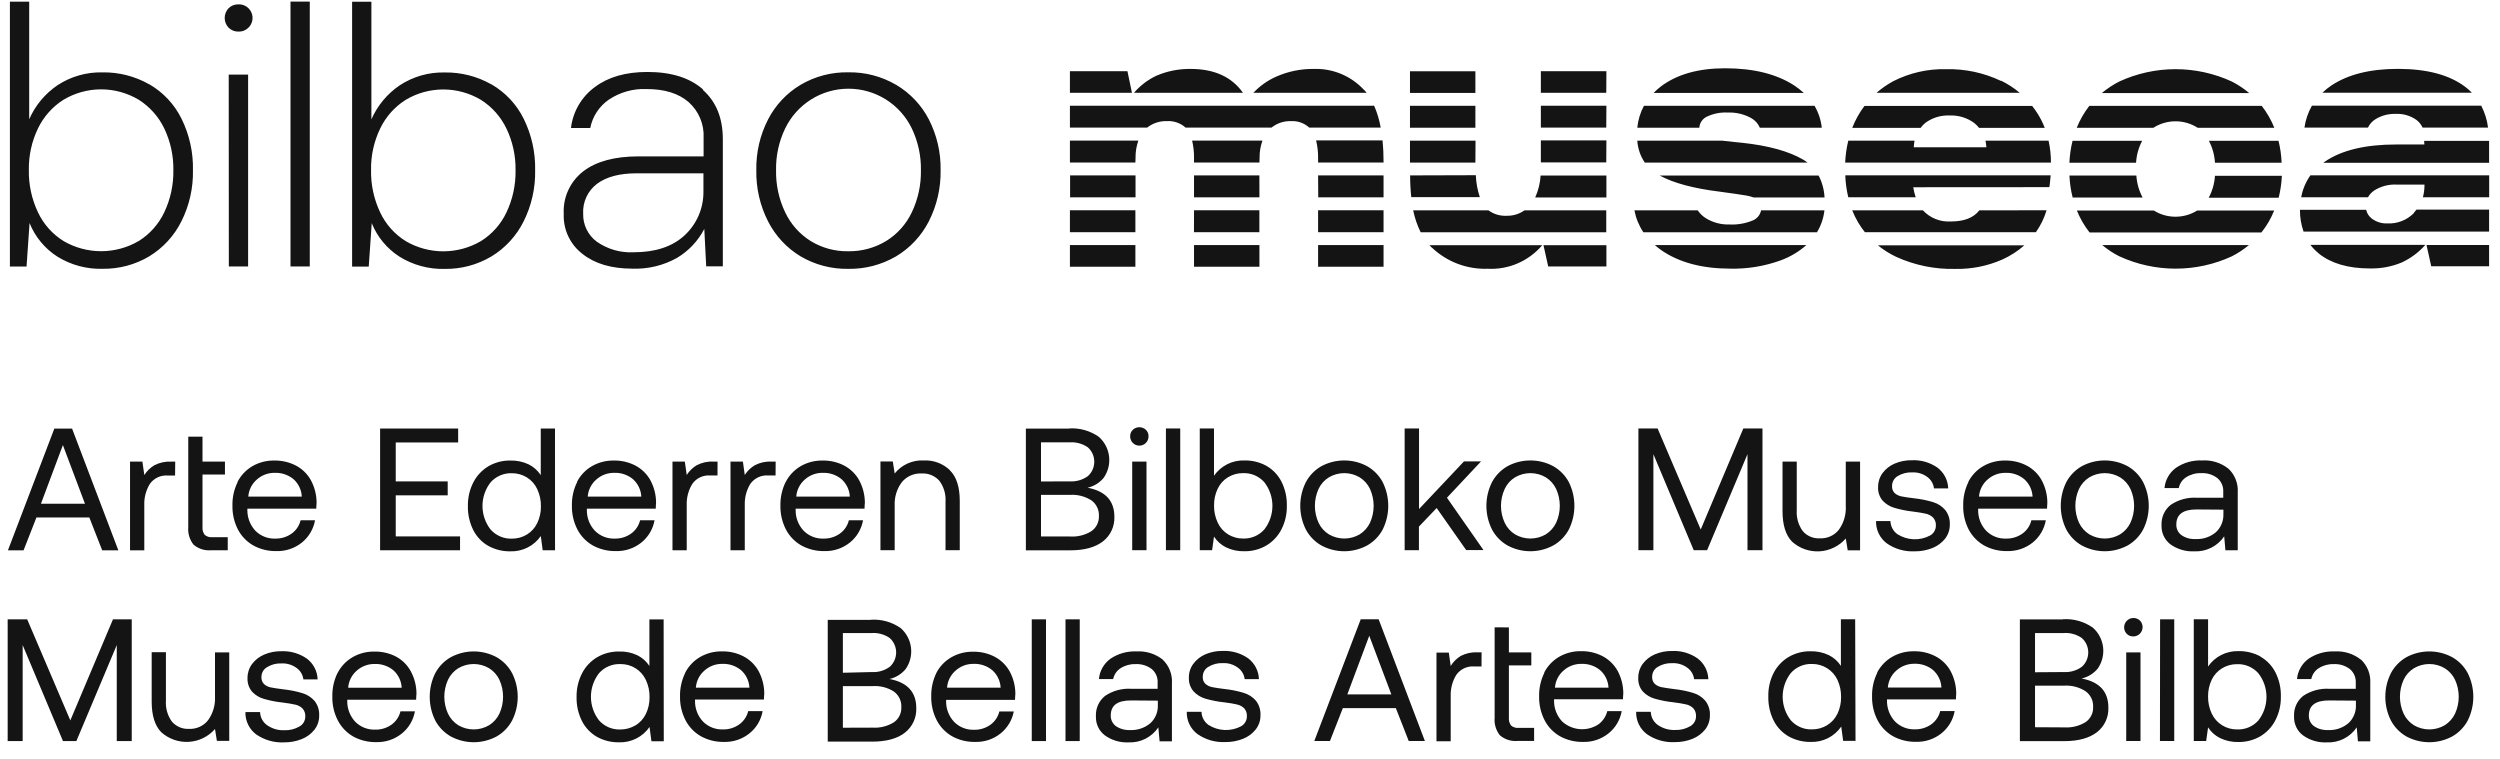 <svg width="135" height="41" viewBox="0 0 135 41" fill="none" xmlns="http://www.w3.org/2000/svg">
    <g clip-path="url(#clip0_1741_421)">
        <path
            d="M103.315 10.111C103.344 10.295 103.388 10.475 103.447 10.651H99.807C99.713 10.263 99.659 9.866 99.645 9.467H110.735C110.719 9.637 110.695 9.958 110.665 10.106L103.315 10.111ZM8.871 11.463C9.206 10.756 9.374 9.98 9.362 9.197C9.375 8.416 9.207 7.643 8.871 6.938C8.566 6.302 8.088 5.764 7.492 5.387C6.878 5.019 6.175 4.825 5.46 4.825C4.744 4.825 4.042 5.019 3.428 5.387C2.832 5.764 2.354 6.302 2.049 6.938C1.714 7.636 1.546 8.401 1.558 9.175C1.543 9.966 1.711 10.749 2.049 11.463C2.35 12.102 2.829 12.641 3.428 13.015C4.044 13.375 4.746 13.565 5.46 13.565C6.174 13.565 6.875 13.375 7.492 13.015C8.091 12.641 8.57 12.102 8.871 11.463ZM8.061 4.55C8.809 4.982 9.412 5.625 9.796 6.398C10.227 7.267 10.441 8.227 10.419 9.197C10.438 10.152 10.224 11.097 9.796 11.952C9.407 12.732 8.806 13.387 8.061 13.841C7.299 14.295 6.425 14.528 5.538 14.515C4.674 14.54 3.822 14.309 3.088 13.851C2.415 13.418 1.894 12.786 1.596 12.043L1.434 14.391H0.535V0.09H1.577V6.442C1.902 5.696 2.433 5.058 3.107 4.601C3.827 4.129 4.674 3.887 5.535 3.908C6.419 3.894 7.29 4.117 8.058 4.553M12.87 0.235C12.774 0.233 12.678 0.25 12.589 0.285C12.5 0.319 12.418 0.371 12.349 0.438C12.211 0.58 12.133 0.771 12.133 0.969C12.133 1.168 12.211 1.358 12.349 1.501C12.418 1.568 12.499 1.62 12.589 1.655C12.678 1.69 12.774 1.708 12.87 1.706C12.969 1.711 13.068 1.695 13.161 1.66C13.254 1.625 13.338 1.57 13.409 1.501C13.518 1.398 13.592 1.264 13.623 1.117C13.653 0.971 13.638 0.818 13.579 0.681C13.52 0.543 13.421 0.426 13.294 0.347C13.167 0.267 13.019 0.228 12.87 0.235ZM12.357 14.388H13.398V4.029H12.351L12.357 14.388ZM15.687 14.388H16.728V0.087H15.687V14.388ZM27.349 11.469C27.685 10.761 27.853 9.985 27.84 9.202C27.854 8.421 27.686 7.648 27.349 6.944C27.044 6.307 26.567 5.769 25.97 5.392C25.356 5.025 24.654 4.831 23.938 4.831C23.223 4.831 22.521 5.025 21.907 5.392C21.31 5.769 20.832 6.307 20.528 6.944C20.192 7.641 20.024 8.407 20.037 9.181C20.022 9.971 20.19 10.754 20.528 11.469C20.829 12.108 21.307 12.646 21.907 13.02C22.523 13.381 23.224 13.571 23.938 13.571C24.652 13.571 25.354 13.381 25.97 13.02C26.57 12.646 27.048 12.108 27.349 11.469ZM26.54 4.555C27.287 4.988 27.891 5.631 28.275 6.404C28.706 7.273 28.919 8.233 28.898 9.202C28.916 10.157 28.702 11.103 28.275 11.957C27.886 12.738 27.285 13.393 26.54 13.846C25.777 14.3 24.904 14.534 24.017 14.521C23.152 14.545 22.3 14.314 21.567 13.857C20.894 13.423 20.372 12.792 20.074 12.049L19.912 14.396H19.014V0.095H20.055V6.447C20.381 5.701 20.912 5.063 21.585 4.607C22.306 4.134 23.153 3.892 24.014 3.913C24.897 3.899 25.769 4.122 26.537 4.558M37.986 9.359H34.37C33.458 9.359 32.751 9.548 32.247 9.92C31.997 10.107 31.797 10.352 31.666 10.634C31.534 10.917 31.474 11.228 31.491 11.539C31.483 11.831 31.546 12.121 31.673 12.384C31.801 12.647 31.99 12.876 32.225 13.05C32.81 13.46 33.515 13.661 34.227 13.622C35.384 13.622 36.293 13.323 36.953 12.723C37.281 12.423 37.543 12.057 37.721 11.649C37.899 11.241 37.989 10.8 37.986 10.354V9.359ZM37.954 4.855C38.673 5.488 39.033 6.377 39.033 7.521V14.383H38.135L38.032 12.362C37.697 13.009 37.188 13.55 36.562 13.924C35.827 14.336 34.993 14.538 34.152 14.507C33.02 14.507 32.121 14.242 31.453 13.711C31.124 13.459 30.86 13.131 30.684 12.755C30.508 12.38 30.425 11.967 30.442 11.552C30.418 11.113 30.501 10.674 30.685 10.273C30.868 9.873 31.146 9.523 31.494 9.253C32.196 8.714 33.193 8.444 34.486 8.444H37.994V7.443C38.013 7.081 37.95 6.72 37.81 6.386C37.669 6.052 37.456 5.754 37.185 5.513C36.645 5.044 35.89 4.809 34.918 4.809C34.194 4.777 33.478 4.978 32.876 5.381C32.355 5.741 31.996 6.29 31.874 6.911H30.833C30.884 6.473 31.026 6.049 31.249 5.668C31.472 5.287 31.771 4.956 32.128 4.696C32.848 4.156 33.791 3.886 34.959 3.886C36.252 3.886 37.256 4.203 37.97 4.836M49.239 11.463C49.575 10.756 49.743 9.98 49.73 9.197C49.743 8.416 49.575 7.643 49.239 6.938C48.928 6.295 48.443 5.751 47.838 5.371C47.233 4.991 46.533 4.79 45.818 4.79C45.104 4.79 44.404 4.991 43.799 5.371C43.194 5.751 42.708 6.295 42.398 6.938C42.06 7.642 41.892 8.416 41.907 9.197C41.893 9.98 42.061 10.756 42.398 11.463C42.699 12.101 43.177 12.64 43.774 13.015C44.386 13.389 45.092 13.581 45.809 13.568C46.528 13.579 47.236 13.387 47.852 13.015C48.454 12.643 48.936 12.104 49.239 11.463ZM48.391 4.58C49.144 5.025 49.757 5.673 50.159 6.45C50.593 7.299 50.811 8.243 50.793 9.197C50.809 10.154 50.59 11.101 50.156 11.954C49.756 12.737 49.143 13.392 48.389 13.843C47.605 14.3 46.712 14.533 45.806 14.518C44.902 14.534 44.012 14.301 43.232 13.843C42.481 13.391 41.873 12.736 41.475 11.954C41.041 11.101 40.823 10.154 40.841 9.197C40.822 8.243 41.039 7.299 41.475 6.45C41.874 5.674 42.483 5.026 43.232 4.58C44.011 4.121 44.902 3.888 45.806 3.905C46.713 3.889 47.606 4.122 48.389 4.58M68.006 9.472H64.477V10.657H68.009L68.006 9.472ZM64.474 12.537H68.006V11.353H64.477L64.474 12.537ZM57.776 14.405H61.311V13.233H57.776V14.405ZM71.177 14.405H74.712V13.233H71.177V14.405ZM71.177 12.537H74.712V11.353H71.177V12.537ZM64.477 14.405H68.009V13.233H64.477V14.405ZM63.006 6.541C63.19 6.528 63.376 6.553 63.55 6.613C63.725 6.673 63.886 6.768 64.023 6.892H68.659C68.955 6.655 69.326 6.53 69.706 6.541C69.887 6.53 70.069 6.555 70.24 6.615C70.411 6.676 70.568 6.77 70.702 6.892H74.558C74.487 6.485 74.368 6.087 74.204 5.708H57.776V6.892H61.945C62.246 6.653 62.622 6.529 63.006 6.541ZM71.177 8.776H74.712V8.738C74.712 8.325 74.693 7.928 74.658 7.583H71.069C71.145 7.894 71.181 8.213 71.177 8.533V8.776ZM60.882 3.843H57.776V5.011H61.125L60.882 3.843ZM64.293 3.722C63.658 3.714 63.028 3.839 62.445 4.089C61.981 4.307 61.569 4.622 61.236 5.011H67.121C66.515 4.152 65.572 3.722 64.293 3.722ZM61.311 11.353H57.776V12.537H61.311V11.353ZM73.656 4.855C73.314 4.484 72.896 4.191 72.43 3.995C71.965 3.8 71.463 3.706 70.958 3.722C70.244 3.712 69.537 3.858 68.886 4.151C68.432 4.357 68.024 4.649 67.682 5.011H73.799C73.756 4.958 73.71 4.906 73.665 4.855M71.185 10.657H74.712V9.472H71.177L71.185 10.657ZM61.319 8.541C61.313 8.218 61.364 7.896 61.471 7.591H57.776V8.776H61.311L61.319 8.541ZM68.017 8.541C68.011 8.218 68.064 7.896 68.173 7.591H64.374C64.447 7.902 64.482 8.221 64.477 8.541V8.776H68.009L68.017 8.541ZM61.319 9.472H57.785V10.657H61.319V9.472ZM86.746 7.583H83.206V8.768H86.738L86.746 7.583ZM76.147 9.472C76.146 9.864 76.167 10.256 76.209 10.646H79.911C79.782 10.263 79.71 9.864 79.695 9.461L76.147 9.472ZM86.746 3.843H83.206V5.011H86.738L86.746 3.843ZM86.746 5.708H83.206V6.892H86.738L86.746 5.708ZM79.679 7.597H76.139V8.781H79.671L79.679 7.597ZM83.603 14.388H86.746V13.239H83.347L83.603 14.388ZM83.193 9.477C83.169 9.887 83.07 10.288 82.901 10.662H86.746V9.477H83.193ZM77.332 13.379C77.732 13.757 78.203 14.052 78.718 14.247C79.234 14.441 79.782 14.532 80.332 14.513C80.889 14.542 81.445 14.443 81.956 14.222C82.468 14.001 82.922 13.664 83.282 13.239H77.189C77.232 13.287 77.278 13.333 77.324 13.379M79.671 3.848H76.139V5.017H79.671V3.848ZM79.671 5.713H76.139V6.898H79.671V5.713ZM82.326 11.358C82.04 11.559 81.697 11.662 81.347 11.652C80.999 11.667 80.656 11.564 80.376 11.358H76.312C76.394 11.769 76.531 12.167 76.716 12.543H86.738V11.358H82.326ZM89.72 13.517C90.675 14.175 91.915 14.505 93.439 14.507C94.357 14.527 95.272 14.378 96.137 14.067C96.655 13.881 97.133 13.598 97.546 13.233H89.361C89.475 13.335 89.595 13.43 89.72 13.517ZM95.098 11.358C95.075 11.477 95.024 11.588 94.948 11.682C94.872 11.776 94.775 11.85 94.664 11.898C94.264 12.066 93.831 12.143 93.398 12.122C92.94 12.138 92.488 12.017 92.1 11.774C91.932 11.665 91.788 11.524 91.676 11.358H88.258C88.338 11.782 88.503 12.184 88.743 12.543H98.115C98.335 12.182 98.473 11.778 98.52 11.358H95.098ZM97.608 8.781C97.533 8.721 97.453 8.667 97.37 8.619C96.588 8.164 95.488 7.861 94.073 7.71L93.662 7.669C93.417 7.645 93.196 7.621 93.001 7.597H88.414C88.441 8.02 88.581 8.429 88.819 8.781H97.608ZM96.89 4.615C95.936 3.996 94.691 3.687 93.153 3.687C91.713 3.687 90.559 4.013 89.69 4.666C89.551 4.774 89.419 4.891 89.296 5.017H97.405C97.244 4.87 97.072 4.735 96.89 4.615ZM91.763 6.898C91.771 6.771 91.813 6.649 91.884 6.544C91.955 6.439 92.053 6.356 92.168 6.301C92.517 6.134 92.903 6.057 93.29 6.077C93.731 6.059 94.168 6.16 94.556 6.371C94.77 6.488 94.938 6.673 95.033 6.898H98.377C98.331 6.48 98.197 6.076 97.985 5.713H88.773C88.575 6.08 88.453 6.483 88.414 6.898H91.763ZM89.62 9.477C90.37 9.884 91.444 10.174 92.839 10.346C93.536 10.441 94.021 10.511 94.302 10.559C94.435 10.582 94.566 10.616 94.693 10.662H98.525C98.505 10.248 98.396 9.844 98.204 9.477H89.62ZM110.751 8.781C110.752 8.383 110.709 7.985 110.622 7.597H107.219C107.238 7.659 107.254 7.885 107.265 7.953H103.344C103.344 7.885 103.369 7.659 103.385 7.597H99.807C99.713 7.985 99.657 8.382 99.639 8.781H110.751ZM106.885 11.358C106.574 11.758 106.075 11.96 105.341 11.96C105.062 11.977 104.782 11.932 104.522 11.828C104.262 11.724 104.028 11.564 103.838 11.358H100.02C100.107 11.58 100.212 11.795 100.333 12C100.444 12.189 100.568 12.37 100.705 12.54H109.937C110.193 12.18 110.388 11.779 110.514 11.355L106.885 11.358ZM102.384 13.865C103.389 14.325 104.487 14.549 105.592 14.521C106.46 14.538 107.32 14.367 108.115 14.019C108.552 13.823 108.956 13.563 109.316 13.247H101.404C101.706 13.49 102.034 13.698 102.384 13.865ZM100.02 6.906H103.711C103.786 6.806 103.872 6.715 103.968 6.636C104.347 6.355 104.813 6.213 105.284 6.237C105.756 6.217 106.22 6.358 106.601 6.636C106.701 6.716 106.791 6.806 106.871 6.906H110.417C110.316 6.645 110.191 6.394 110.044 6.156C109.95 6.005 109.847 5.86 109.737 5.721H100.681C100.544 5.901 100.421 6.09 100.311 6.288C100.2 6.487 100.103 6.693 100.02 6.906ZM108.053 4.369C107.132 3.931 106.121 3.714 105.101 3.735C104.107 3.71 103.122 3.934 102.235 4.385C101.912 4.56 101.61 4.77 101.334 5.011H109.065C108.757 4.753 108.419 4.533 108.058 4.356M114.451 13.843C115.402 14.281 116.437 14.507 117.484 14.507C118.531 14.507 119.566 14.281 120.517 13.843C120.847 13.675 121.157 13.47 121.443 13.233H113.52C113.805 13.47 114.116 13.675 114.446 13.843M120.512 4.399C119.56 3.962 118.526 3.735 117.479 3.735C116.432 3.735 115.397 3.962 114.446 4.399C114.108 4.572 113.79 4.782 113.498 5.025H121.456C121.166 4.781 120.849 4.571 120.512 4.399ZM119.608 8.789H123.207C123.192 8.39 123.136 7.993 123.04 7.605H119.281C119.473 7.972 119.585 8.376 119.608 8.789ZM119.27 10.678H123.048C123.144 10.29 123.202 9.893 123.221 9.494H119.608C119.581 9.908 119.466 10.312 119.27 10.678ZM115.347 8.789C115.372 8.376 115.484 7.972 115.676 7.605H111.917C111.822 7.993 111.765 8.39 111.747 8.789H115.347ZM112.144 6.9H116.283C116.64 6.671 117.055 6.55 117.479 6.55C117.902 6.55 118.317 6.671 118.674 6.9H122.813C122.643 6.476 122.414 6.077 122.133 5.716H112.824C112.543 6.077 112.314 6.476 112.144 6.9ZM111.75 9.48C111.767 9.88 111.825 10.277 111.923 10.665H115.7C115.505 10.298 115.39 9.894 115.363 9.48H111.75ZM122.813 11.369H118.647C118.296 11.588 117.891 11.703 117.477 11.703C117.064 11.703 116.658 11.588 116.307 11.369H112.152C112.235 11.576 112.333 11.777 112.443 11.971C112.561 12.174 112.693 12.368 112.837 12.553H122.117C122.263 12.369 122.396 12.174 122.514 11.971C122.624 11.777 122.722 11.576 122.805 11.369M130.917 7.802H129.406C127.719 7.802 126.437 8.112 125.536 8.733L125.46 8.792H134.411V7.607H130.903L130.917 7.802ZM133.124 4.69C132.266 4.043 131.054 3.719 129.489 3.719C127.989 3.719 126.79 4.018 125.892 4.618C125.72 4.733 125.558 4.864 125.409 5.009H133.483C133.372 4.894 133.252 4.787 133.124 4.69ZM124.265 10.654H127.87C127.952 10.507 128.067 10.381 128.207 10.287C128.573 10.056 129.001 9.944 129.432 9.968H130.922V10.009C130.921 10.227 130.892 10.444 130.836 10.654H134.416V9.469H124.762C124.511 9.823 124.341 10.227 124.265 10.654ZM131.033 13.231L131.286 14.38H134.411V13.231H131.033ZM124.845 5.705C124.637 6.071 124.499 6.473 124.44 6.89H127.87C127.959 6.702 128.1 6.544 128.278 6.436C128.602 6.238 128.977 6.139 129.357 6.15C129.761 6.128 130.16 6.243 130.49 6.477C130.632 6.585 130.746 6.727 130.819 6.89H134.354C134.303 6.476 134.177 6.075 133.985 5.705H124.845ZM125.209 13.687C125.882 14.226 126.804 14.496 127.975 14.496C128.568 14.51 129.156 14.399 129.702 14.17C130.185 13.945 130.616 13.623 130.968 13.223H124.762C124.891 13.392 125.04 13.545 125.207 13.679M130.353 11.504C130.166 11.693 129.941 11.841 129.693 11.938C129.446 12.035 129.18 12.078 128.914 12.065C128.609 12.077 128.309 11.982 128.067 11.795C127.917 11.679 127.813 11.514 127.773 11.329H124.198C124.193 11.729 124.259 12.127 124.392 12.505H134.411V11.32H130.493C130.451 11.377 130.405 11.431 130.355 11.482"
            fill="#141414" />
        <path
            d="M132.015 39.163C131.763 39.311 131.476 39.389 131.184 39.389C130.892 39.389 130.605 39.311 130.353 39.163C130.11 39.012 129.915 38.793 129.794 38.534C129.665 38.248 129.597 37.937 129.597 37.623C129.597 37.309 129.665 36.998 129.794 36.712C129.915 36.452 130.109 36.234 130.353 36.084C130.605 35.935 130.892 35.857 131.184 35.857C131.476 35.857 131.763 35.935 132.015 36.084C132.258 36.235 132.452 36.453 132.574 36.712C132.704 36.998 132.771 37.309 132.771 37.623C132.771 37.937 132.704 38.248 132.574 38.534C132.451 38.792 132.257 39.01 132.015 39.163ZM129.948 39.77C130.328 39.973 130.752 40.08 131.183 40.08C131.614 40.08 132.038 39.973 132.417 39.77C132.774 39.568 133.066 39.268 133.259 38.906C133.456 38.509 133.559 38.072 133.559 37.628C133.559 37.185 133.456 36.748 133.259 36.351C133.067 35.988 132.775 35.688 132.417 35.487C132.038 35.284 131.614 35.177 131.183 35.177C130.752 35.177 130.328 35.284 129.948 35.487C129.592 35.69 129.301 35.989 129.109 36.351C128.91 36.747 128.807 37.185 128.807 37.628C128.807 38.072 128.91 38.51 129.109 38.906C129.301 39.268 129.592 39.567 129.948 39.77ZM127.22 37.835V38.07C127.228 38.253 127.195 38.435 127.125 38.605C127.055 38.775 126.95 38.927 126.815 39.052C126.507 39.312 126.111 39.444 125.709 39.422C125.438 39.436 125.171 39.36 124.948 39.206C124.86 39.139 124.79 39.052 124.743 38.953C124.696 38.853 124.674 38.744 124.678 38.634C124.678 38.094 125.037 37.824 125.758 37.824L127.22 37.835ZM127.49 35.622C127.087 35.303 126.581 35.144 126.068 35.177C125.57 35.155 125.078 35.293 124.665 35.571C124.488 35.698 124.34 35.862 124.232 36.052C124.124 36.241 124.058 36.452 124.039 36.669H124.81C124.834 36.55 124.881 36.436 124.95 36.335C125.018 36.234 125.107 36.149 125.21 36.084C125.451 35.93 125.733 35.852 126.019 35.862C126.334 35.845 126.645 35.941 126.896 36.132C127.002 36.222 127.085 36.335 127.14 36.462C127.194 36.59 127.219 36.728 127.212 36.866V37.195H125.803C125.297 37.161 124.793 37.296 124.371 37.578C124.206 37.711 124.076 37.88 123.99 38.073C123.905 38.266 123.867 38.477 123.879 38.688C123.871 38.884 123.911 39.08 123.995 39.258C124.079 39.437 124.205 39.592 124.363 39.71C124.735 39.977 125.187 40.11 125.644 40.088C125.961 40.104 126.277 40.038 126.56 39.896C126.844 39.754 127.086 39.541 127.263 39.279L127.328 40.031H127.995V36.898C128.01 36.661 127.973 36.423 127.887 36.202C127.8 35.98 127.665 35.78 127.493 35.617M121.961 38.895C121.818 39.058 121.64 39.186 121.442 39.271C121.243 39.357 121.028 39.397 120.811 39.389C120.523 39.395 120.238 39.316 119.993 39.164C119.748 39.011 119.552 38.79 119.43 38.528C119.298 38.241 119.231 37.927 119.236 37.611C119.231 37.298 119.299 36.987 119.433 36.704C119.556 36.448 119.751 36.233 119.994 36.086C120.238 35.938 120.518 35.862 120.803 35.865C121.02 35.857 121.235 35.897 121.434 35.983C121.632 36.068 121.81 36.197 121.953 36.359C122.236 36.722 122.39 37.17 122.39 37.631C122.39 38.092 122.236 38.54 121.953 38.903M122.069 35.452C121.705 35.254 121.296 35.153 120.882 35.161C120.56 35.15 120.24 35.221 119.952 35.366C119.665 35.511 119.418 35.726 119.236 35.992V33.439H118.464V40.013H119.133L119.236 39.279C119.395 39.526 119.619 39.726 119.883 39.856C120.193 40.006 120.535 40.079 120.879 40.069C121.294 40.074 121.702 39.967 122.061 39.759C122.406 39.552 122.686 39.253 122.87 38.895C123.074 38.5 123.176 38.061 123.167 37.616C123.178 37.16 123.076 36.709 122.87 36.302C122.689 35.948 122.407 35.654 122.061 35.458M116.637 40.013H117.409V33.445H116.645L116.637 40.013ZM114.816 40.013H115.587V35.228H114.816V40.013ZM115.558 33.512C115.511 33.466 115.455 33.43 115.394 33.406C115.333 33.382 115.267 33.37 115.201 33.372C115.103 33.373 115.007 33.403 114.925 33.458C114.844 33.514 114.78 33.591 114.742 33.682C114.704 33.773 114.694 33.873 114.712 33.97C114.73 34.067 114.777 34.156 114.845 34.227C114.892 34.274 114.947 34.311 115.009 34.335C115.07 34.359 115.136 34.37 115.201 34.367C115.3 34.366 115.396 34.336 115.478 34.281C115.559 34.226 115.623 34.148 115.661 34.057C115.699 33.966 115.709 33.866 115.691 33.769C115.672 33.672 115.626 33.583 115.558 33.512ZM109.891 39.27V37.025H111.467C111.871 37.001 112.272 37.105 112.614 37.322C112.75 37.418 112.859 37.547 112.932 37.696C113.004 37.846 113.038 38.011 113.029 38.178C113.036 38.335 113.003 38.491 112.933 38.633C112.864 38.774 112.761 38.896 112.633 38.987C112.288 39.203 111.885 39.304 111.48 39.279L109.891 39.27ZM109.891 36.302V34.184H111.44C111.788 34.159 112.133 34.255 112.419 34.454C112.528 34.552 112.616 34.672 112.675 34.805C112.735 34.939 112.766 35.084 112.766 35.231C112.766 35.377 112.735 35.523 112.675 35.656C112.616 35.79 112.528 35.91 112.419 36.008C112.136 36.212 111.791 36.313 111.443 36.291L109.891 36.302ZM111.402 33.447H109.073V40.021H111.467C112.239 40.021 112.816 39.859 113.237 39.538C113.438 39.381 113.599 39.178 113.706 38.947C113.813 38.715 113.863 38.462 113.852 38.207C113.852 37.344 113.372 36.82 112.406 36.639C112.749 36.562 113.057 36.372 113.28 36.1C113.514 35.763 113.616 35.351 113.566 34.943C113.516 34.536 113.319 34.161 113.01 33.89C112.538 33.56 111.967 33.401 111.391 33.439M104.813 37.128H101.944C101.957 36.95 102.005 36.776 102.086 36.617C102.166 36.457 102.278 36.316 102.414 36.2C102.678 35.967 103.019 35.84 103.372 35.843C103.739 35.829 104.099 35.949 104.384 36.181C104.519 36.3 104.628 36.446 104.706 36.608C104.784 36.771 104.828 36.948 104.837 37.128M101.378 36.318C101.179 36.718 101.081 37.16 101.091 37.605C101.082 38.05 101.183 38.491 101.386 38.887C101.574 39.25 101.862 39.55 102.217 39.753C102.599 39.962 103.03 40.068 103.466 40.058C103.968 40.073 104.458 39.907 104.848 39.592C105.218 39.291 105.469 38.866 105.552 38.396H104.772C104.702 38.685 104.53 38.94 104.289 39.114C104.032 39.295 103.724 39.39 103.409 39.384C103.21 39.391 103.011 39.358 102.826 39.285C102.64 39.212 102.471 39.101 102.33 38.96C102.046 38.654 101.891 38.25 101.898 37.832V37.767H105.617C105.63 37.616 105.636 37.498 105.636 37.438C105.633 37.015 105.526 36.599 105.325 36.227C105.138 35.891 104.857 35.617 104.516 35.439C104.157 35.253 103.757 35.161 103.353 35.169C102.938 35.161 102.528 35.267 102.168 35.474C101.822 35.677 101.541 35.974 101.359 36.332M98.66 39.165C98.416 39.312 98.136 39.389 97.851 39.386C97.634 39.395 97.419 39.355 97.22 39.269C97.021 39.184 96.844 39.055 96.701 38.893C96.418 38.529 96.264 38.081 96.264 37.62C96.264 37.159 96.418 36.712 96.701 36.348C96.844 36.185 97.021 36.057 97.22 35.971C97.419 35.886 97.634 35.846 97.851 35.854C98.137 35.851 98.417 35.93 98.66 36.081C98.904 36.233 99.099 36.452 99.222 36.712C99.356 37.002 99.423 37.319 99.418 37.638C99.423 37.951 99.356 38.261 99.222 38.544C99.098 38.801 98.903 39.017 98.66 39.165ZM100.179 33.442H99.408V35.957C99.247 35.71 99.024 35.51 98.76 35.379C98.45 35.231 98.108 35.159 97.764 35.169C97.349 35.162 96.941 35.27 96.582 35.479C96.237 35.686 95.957 35.985 95.773 36.343C95.576 36.736 95.478 37.171 95.49 37.611C95.478 38.068 95.58 38.52 95.786 38.928C95.969 39.282 96.25 39.575 96.596 39.772C96.96 39.971 97.369 40.071 97.783 40.064C98.105 40.075 98.424 40.005 98.711 39.86C98.998 39.715 99.244 39.5 99.427 39.235L99.529 40.007H100.198L100.179 33.442ZM89.121 38.439H88.352C88.346 38.671 88.394 38.902 88.495 39.111C88.595 39.321 88.744 39.503 88.93 39.643C89.371 39.95 89.901 40.102 90.438 40.075C90.766 40.079 91.092 40.018 91.396 39.897C91.665 39.789 91.901 39.615 92.082 39.389C92.249 39.171 92.338 38.903 92.335 38.628C92.35 38.343 92.261 38.062 92.084 37.838C91.91 37.637 91.683 37.491 91.428 37.417C91.09 37.315 90.742 37.245 90.39 37.209C90.09 37.171 89.866 37.136 89.718 37.106C89.584 37.08 89.459 37.018 89.356 36.928C89.308 36.879 89.271 36.82 89.247 36.755C89.223 36.691 89.212 36.622 89.216 36.553C89.213 36.444 89.24 36.337 89.293 36.242C89.347 36.147 89.424 36.068 89.518 36.013C89.754 35.868 90.029 35.798 90.306 35.811C90.596 35.798 90.882 35.885 91.115 36.057C91.216 36.129 91.301 36.221 91.364 36.327C91.427 36.433 91.467 36.552 91.483 36.675H92.251C92.244 36.455 92.187 36.24 92.085 36.045C91.984 35.85 91.839 35.681 91.663 35.549C91.261 35.27 90.779 35.131 90.29 35.153C89.97 35.148 89.653 35.211 89.359 35.336C89.1 35.447 88.875 35.623 88.706 35.849C88.547 36.066 88.462 36.33 88.466 36.599C88.45 36.868 88.537 37.133 88.711 37.338C88.884 37.523 89.105 37.657 89.348 37.727C89.68 37.822 90.019 37.888 90.363 37.924C90.657 37.962 90.886 37.999 91.045 38.037C91.192 38.068 91.326 38.139 91.434 38.242C91.487 38.301 91.527 38.37 91.553 38.444C91.579 38.519 91.59 38.598 91.585 38.677C91.586 38.787 91.558 38.895 91.502 38.99C91.446 39.085 91.366 39.164 91.269 39.217C91.024 39.359 90.743 39.43 90.46 39.419C90.126 39.434 89.798 39.339 89.523 39.149C89.41 39.069 89.316 38.964 89.25 38.842C89.184 38.719 89.148 38.584 89.143 38.445M86.855 37.133H83.967C83.98 36.955 84.028 36.781 84.109 36.622C84.19 36.463 84.301 36.321 84.437 36.205C84.701 35.971 85.042 35.844 85.395 35.849C85.761 35.834 86.12 35.954 86.404 36.186C86.54 36.306 86.65 36.451 86.728 36.614C86.806 36.776 86.851 36.953 86.86 37.133M83.398 36.324C83.2 36.723 83.102 37.165 83.112 37.611C83.104 38.056 83.206 38.496 83.409 38.893C83.596 39.256 83.885 39.557 84.24 39.759C84.622 39.968 85.053 40.074 85.489 40.064C85.99 40.078 86.479 39.912 86.868 39.597C87.239 39.296 87.489 38.872 87.573 38.401H86.793C86.722 38.691 86.551 38.945 86.31 39.119C86.011 39.313 85.657 39.402 85.302 39.373C84.947 39.343 84.612 39.196 84.351 38.955C84.067 38.648 83.912 38.244 83.919 37.827V37.762H87.64C87.64 37.611 87.659 37.492 87.659 37.433C87.656 37.01 87.55 36.594 87.349 36.221C87.161 35.886 86.879 35.612 86.539 35.433C86.179 35.248 85.778 35.155 85.373 35.163C84.959 35.156 84.55 35.262 84.191 35.468C83.845 35.671 83.564 35.969 83.382 36.327M80.71 33.876V38.76C80.68 39.101 80.783 39.44 80.996 39.708C81.128 39.82 81.282 39.905 81.447 39.957C81.613 40.009 81.787 40.027 81.96 40.01H82.842V39.306H82.006C81.933 39.313 81.859 39.306 81.789 39.284C81.719 39.262 81.654 39.226 81.598 39.179C81.507 39.055 81.465 38.902 81.48 38.75V35.932H82.691V35.228H81.48V33.879L80.71 33.876ZM80.006 35.225H79.79C79.474 35.209 79.159 35.277 78.878 35.422C78.658 35.557 78.473 35.742 78.338 35.962L78.236 35.239H77.57V40.029H78.338V37.587C78.325 37.187 78.428 36.792 78.635 36.451C78.743 36.294 78.891 36.169 79.063 36.088C79.235 36.007 79.425 35.973 79.615 35.989H80.001L80.006 35.225ZM72.755 37.498L73.94 34.332L75.133 37.498H72.755ZM70.972 40.015H71.817L72.513 38.24H75.376L76.072 40.015H76.944L74.447 33.442H73.479L70.972 40.015ZM64.855 38.437H64.086C64.078 38.669 64.127 38.9 64.227 39.109C64.328 39.318 64.477 39.501 64.663 39.64C65.103 39.946 65.633 40.098 66.169 40.072C66.497 40.076 66.822 40.016 67.127 39.894C67.396 39.788 67.632 39.613 67.812 39.386C67.98 39.169 68.07 38.901 68.066 38.626C68.081 38.341 67.993 38.06 67.817 37.835C67.642 37.635 67.414 37.489 67.159 37.414C66.821 37.312 66.474 37.243 66.123 37.206C65.821 37.168 65.583 37.133 65.451 37.104C65.317 37.078 65.192 37.016 65.089 36.925C65.041 36.877 65.003 36.818 64.979 36.753C64.955 36.688 64.945 36.619 64.949 36.55C64.947 36.442 64.973 36.335 65.026 36.24C65.079 36.145 65.155 36.066 65.249 36.011C65.485 35.866 65.76 35.796 66.037 35.808C66.327 35.795 66.612 35.881 66.846 36.054C66.947 36.126 67.031 36.218 67.094 36.324C67.158 36.431 67.198 36.549 67.213 36.672H67.982C67.975 36.452 67.919 36.237 67.817 36.043C67.716 35.848 67.572 35.678 67.397 35.547C66.994 35.267 66.51 35.128 66.02 35.15C65.701 35.146 65.383 35.208 65.089 35.333C64.831 35.444 64.607 35.621 64.439 35.846C64.279 36.063 64.194 36.327 64.199 36.596C64.186 36.869 64.279 37.135 64.458 37.341C64.633 37.525 64.853 37.66 65.097 37.73C65.429 37.825 65.769 37.891 66.112 37.927C66.407 37.964 66.634 38.002 66.792 38.04C66.939 38.071 67.075 38.142 67.183 38.245C67.236 38.304 67.276 38.373 67.301 38.447C67.327 38.522 67.337 38.601 67.332 38.679C67.333 38.789 67.305 38.897 67.249 38.992C67.194 39.087 67.115 39.166 67.019 39.219C66.746 39.363 66.439 39.432 66.131 39.42C65.823 39.408 65.523 39.314 65.262 39.149C65.149 39.069 65.055 38.964 64.989 38.842C64.923 38.719 64.886 38.584 64.882 38.445M62.523 37.835V38.07C62.531 38.253 62.499 38.435 62.43 38.605C62.361 38.774 62.255 38.927 62.121 39.052C61.812 39.312 61.415 39.444 61.012 39.422C60.742 39.435 60.474 39.359 60.251 39.206C60.164 39.139 60.094 39.052 60.047 38.953C60 38.853 59.977 38.744 59.981 38.634C59.981 38.094 60.337 37.824 61.061 37.824L62.523 37.835ZM62.793 35.622C62.389 35.303 61.882 35.144 61.368 35.177C60.87 35.155 60.379 35.293 59.965 35.571C59.788 35.699 59.642 35.863 59.534 36.052C59.426 36.242 59.361 36.452 59.342 36.669H60.111C60.135 36.55 60.183 36.437 60.252 36.336C60.32 36.236 60.408 36.15 60.51 36.084C60.751 35.93 61.034 35.852 61.32 35.862C61.636 35.845 61.948 35.941 62.199 36.132C62.304 36.222 62.387 36.335 62.442 36.463C62.496 36.59 62.52 36.728 62.512 36.866V37.195H61.104C60.598 37.16 60.094 37.295 59.674 37.578C59.509 37.711 59.378 37.88 59.292 38.073C59.206 38.266 59.168 38.477 59.18 38.688C59.172 38.884 59.212 39.08 59.296 39.258C59.38 39.436 59.506 39.591 59.663 39.71C60.035 39.977 60.487 40.11 60.945 40.088C61.259 40.102 61.572 40.035 61.853 39.893C62.134 39.751 62.374 39.54 62.55 39.279L62.618 40.031H63.284V36.898C63.3 36.661 63.263 36.423 63.176 36.202C63.09 35.98 62.955 35.78 62.782 35.617M57.537 40.018H58.306V33.445H57.537V40.018ZM55.715 40.018H56.484V33.445H55.715V40.018ZM54.034 37.133H51.141C51.154 36.955 51.202 36.781 51.283 36.622C51.364 36.463 51.475 36.321 51.611 36.205C51.875 35.971 52.216 35.844 52.569 35.849C52.935 35.834 53.294 35.954 53.578 36.186C53.714 36.306 53.824 36.451 53.902 36.614C53.98 36.776 54.025 36.953 54.034 37.133ZM50.572 36.324C50.375 36.724 50.277 37.165 50.286 37.611C50.278 38.056 50.38 38.496 50.583 38.893C50.771 39.255 51.059 39.556 51.414 39.759C51.796 39.968 52.227 40.074 52.663 40.064C53.164 40.078 53.653 39.913 54.042 39.597C54.408 39.3 54.657 38.883 54.744 38.42H53.964C53.894 38.71 53.723 38.965 53.481 39.138C53.225 39.32 52.918 39.414 52.604 39.408C52.404 39.416 52.206 39.382 52.02 39.309C51.834 39.236 51.666 39.126 51.525 38.984C51.238 38.679 51.082 38.275 51.09 37.856V37.792H54.811C54.811 37.641 54.83 37.522 54.83 37.462C54.828 37.039 54.721 36.623 54.52 36.251C54.332 35.915 54.051 35.642 53.71 35.463C53.35 35.277 52.95 35.184 52.544 35.193C52.13 35.186 51.722 35.291 51.363 35.498C51.016 35.701 50.735 35.998 50.553 36.356M45.515 39.297V37.052H47.094C47.506 37.019 47.918 37.12 48.267 37.341C48.4 37.438 48.507 37.566 48.578 37.715C48.648 37.863 48.681 38.027 48.672 38.191C48.679 38.349 48.646 38.505 48.576 38.647C48.506 38.788 48.402 38.91 48.273 39.001C47.93 39.216 47.528 39.318 47.123 39.292L45.515 39.297ZM45.515 36.329V34.184H47.064C47.413 34.16 47.759 34.255 48.046 34.454C48.155 34.552 48.242 34.672 48.301 34.806C48.361 34.94 48.392 35.084 48.392 35.231C48.392 35.377 48.361 35.522 48.301 35.656C48.242 35.79 48.155 35.91 48.046 36.008C47.763 36.213 47.418 36.313 47.069 36.291L45.515 36.329ZM47.026 33.474H44.698V40.048H47.094C47.862 40.048 48.452 39.887 48.864 39.565C49.065 39.408 49.225 39.205 49.333 38.974C49.44 38.742 49.49 38.489 49.479 38.234C49.479 37.371 48.997 36.848 48.033 36.666C48.376 36.588 48.683 36.398 48.907 36.127C49.142 35.79 49.244 35.378 49.194 34.97C49.144 34.563 48.946 34.188 48.637 33.917C48.165 33.586 47.593 33.427 47.018 33.466M40.469 37.133H37.577C37.589 36.955 37.638 36.781 37.718 36.622C37.799 36.463 37.91 36.321 38.046 36.205C38.31 35.971 38.651 35.844 39.004 35.849C39.37 35.834 39.729 35.954 40.013 36.186C40.149 36.306 40.259 36.451 40.337 36.614C40.416 36.776 40.46 36.953 40.469 37.133ZM37.007 36.324C36.81 36.724 36.712 37.165 36.721 37.611C36.713 38.056 36.815 38.496 37.018 38.893C37.206 39.255 37.495 39.556 37.849 39.759C38.231 39.968 38.662 40.074 39.098 40.064C39.599 40.078 40.088 39.913 40.477 39.597C40.85 39.298 41.1 38.873 41.181 38.401H40.404C40.333 38.691 40.161 38.945 39.919 39.119C39.663 39.301 39.355 39.396 39.042 39.389C38.842 39.397 38.644 39.363 38.458 39.29C38.272 39.217 38.103 39.107 37.962 38.965C37.677 38.66 37.522 38.255 37.531 37.838V37.773H41.252C41.252 37.622 41.271 37.503 41.271 37.444C41.268 37.02 41.161 36.604 40.96 36.232C40.772 35.897 40.491 35.623 40.151 35.444C39.791 35.258 39.39 35.166 38.985 35.174C38.571 35.167 38.162 35.273 37.803 35.479C37.457 35.682 37.176 35.98 36.994 36.337M34.309 39.171C34.064 39.317 33.784 39.394 33.499 39.392C33.282 39.4 33.067 39.36 32.867 39.275C32.668 39.189 32.49 39.061 32.347 38.898C32.064 38.535 31.91 38.087 31.91 37.626C31.91 37.165 32.064 36.717 32.347 36.353C32.49 36.191 32.668 36.062 32.867 35.977C33.067 35.891 33.282 35.851 33.499 35.86C33.787 35.854 34.071 35.932 34.316 36.084C34.561 36.236 34.756 36.457 34.878 36.718C35.013 37.007 35.081 37.324 35.075 37.643C35.081 37.957 35.014 38.267 34.878 38.55C34.755 38.806 34.561 39.021 34.319 39.171M35.836 33.447H35.067V35.962C34.907 35.715 34.683 35.516 34.419 35.385C34.109 35.239 33.769 35.17 33.426 35.182C33.011 35.176 32.601 35.283 32.242 35.493C31.897 35.699 31.616 35.998 31.432 36.356C31.229 36.75 31.127 37.189 31.135 37.633C31.124 38.089 31.226 38.542 31.432 38.949C31.615 39.303 31.896 39.596 32.242 39.794C32.606 39.992 33.017 40.093 33.432 40.085C33.753 40.096 34.072 40.025 34.359 39.88C34.646 39.736 34.892 39.521 35.075 39.257L35.178 40.029H35.844L35.836 33.447ZM26.41 39.163C26.159 39.311 25.872 39.389 25.579 39.389C25.287 39.389 25 39.311 24.748 39.163C24.506 39.01 24.312 38.792 24.19 38.534C24.06 38.248 23.993 37.937 23.993 37.623C23.993 37.309 24.06 36.998 24.19 36.712C24.312 36.453 24.506 36.235 24.748 36.084C25 35.935 25.287 35.857 25.579 35.857C25.872 35.857 26.159 35.935 26.41 36.084C26.654 36.234 26.849 36.452 26.969 36.712C27.099 36.998 27.166 37.309 27.166 37.623C27.166 37.937 27.099 38.248 26.969 38.534C26.848 38.793 26.654 39.012 26.41 39.163ZM24.346 39.77C24.726 39.973 25.15 40.08 25.581 40.08C26.012 40.08 26.436 39.973 26.815 39.77C27.171 39.567 27.462 39.268 27.654 38.906C27.853 38.51 27.957 38.072 27.957 37.628C27.957 37.185 27.853 36.747 27.654 36.351C27.462 35.989 27.171 35.69 26.815 35.487C26.436 35.284 26.012 35.177 25.581 35.177C25.15 35.177 24.726 35.284 24.346 35.487C23.989 35.688 23.697 35.988 23.504 36.351C23.307 36.748 23.205 37.185 23.205 37.628C23.205 38.072 23.307 38.509 23.504 38.906C23.697 39.268 23.989 39.568 24.346 39.77ZM21.691 37.139H18.801C18.814 36.961 18.862 36.787 18.943 36.627C19.023 36.468 19.135 36.326 19.27 36.21C19.535 35.977 19.876 35.85 20.228 35.854C20.595 35.84 20.953 35.96 21.238 36.191C21.373 36.311 21.482 36.456 21.56 36.619C21.638 36.782 21.683 36.959 21.691 37.139ZM18.232 36.329C18.034 36.729 17.936 37.17 17.946 37.616C17.936 38.061 18.038 38.502 18.24 38.898C18.428 39.262 18.716 39.565 19.071 39.77C19.453 39.978 19.884 40.084 20.32 40.075C20.822 40.089 21.312 39.923 21.702 39.608C22.073 39.307 22.323 38.883 22.406 38.412H21.626C21.556 38.702 21.384 38.956 21.143 39.13C20.887 39.312 20.578 39.407 20.264 39.4C20.064 39.407 19.865 39.374 19.68 39.301C19.494 39.228 19.325 39.117 19.184 38.976C18.9 38.67 18.745 38.266 18.752 37.848V37.784H22.471C22.471 37.633 22.49 37.514 22.49 37.454C22.488 37.031 22.382 36.615 22.179 36.243C21.996 35.908 21.72 35.635 21.383 35.455C21.023 35.27 20.623 35.177 20.218 35.185C19.803 35.177 19.395 35.283 19.036 35.49C18.689 35.693 18.408 35.99 18.226 36.348M14.025 38.453H13.253C13.246 38.685 13.295 38.915 13.396 39.125C13.496 39.334 13.645 39.516 13.831 39.656C14.272 39.962 14.802 40.114 15.339 40.088C15.667 40.092 15.992 40.032 16.297 39.91C16.566 39.803 16.802 39.629 16.982 39.403C17.151 39.185 17.24 38.917 17.236 38.642C17.251 38.357 17.163 38.076 16.988 37.851C16.812 37.651 16.584 37.505 16.329 37.43C15.99 37.328 15.642 37.259 15.29 37.222C14.991 37.185 14.767 37.15 14.621 37.12C14.487 37.094 14.362 37.033 14.26 36.942C14.211 36.893 14.173 36.834 14.148 36.769C14.123 36.705 14.113 36.636 14.117 36.567C14.114 36.458 14.141 36.35 14.194 36.256C14.247 36.161 14.325 36.082 14.419 36.027C14.655 35.882 14.93 35.811 15.207 35.825C15.497 35.811 15.782 35.898 16.016 36.07C16.117 36.142 16.201 36.234 16.265 36.34C16.328 36.447 16.368 36.565 16.383 36.688H17.152C17.145 36.469 17.089 36.254 16.988 36.059C16.886 35.864 16.742 35.694 16.567 35.563C16.163 35.284 15.68 35.145 15.191 35.166C14.871 35.161 14.554 35.224 14.26 35.35C14.001 35.46 13.775 35.637 13.607 35.862C13.447 36.08 13.363 36.343 13.366 36.612C13.352 36.881 13.44 37.145 13.612 37.352C13.786 37.537 14.007 37.672 14.252 37.74C14.582 37.836 14.921 37.902 15.263 37.937C15.56 37.975 15.787 38.013 15.946 38.051C16.092 38.081 16.227 38.152 16.335 38.256C16.387 38.315 16.428 38.383 16.454 38.458C16.48 38.532 16.491 38.611 16.486 38.69C16.487 38.8 16.458 38.909 16.403 39.004C16.347 39.099 16.267 39.177 16.17 39.23C15.925 39.373 15.644 39.443 15.361 39.432C15.028 39.448 14.7 39.353 14.427 39.163C14.313 39.083 14.219 38.978 14.152 38.856C14.086 38.733 14.05 38.597 14.046 38.458M12.379 35.228H11.61V37.611C11.635 38.067 11.504 38.519 11.237 38.89C11.116 39.044 10.959 39.167 10.78 39.249C10.601 39.331 10.406 39.369 10.209 39.359C10.035 39.369 9.862 39.339 9.701 39.271C9.541 39.203 9.398 39.1 9.284 38.968C9.047 38.641 8.932 38.241 8.96 37.838V35.217H8.191V37.883C8.191 38.635 8.363 39.187 8.706 39.538C8.907 39.719 9.142 39.858 9.398 39.948C9.653 40.038 9.923 40.075 10.194 40.06C10.464 40.044 10.728 39.975 10.971 39.856C11.214 39.737 11.431 39.571 11.61 39.368L11.712 40.007H12.379V35.228ZM0.414 33.445V40.018H1.224V34.834L3.401 40.018H4.124L6.305 34.834V40.018H7.114V33.445H6.1L3.798 38.901L1.469 33.445H0.414ZM120.064 27.522V27.756C120.071 27.94 120.039 28.122 119.969 28.292C119.899 28.461 119.794 28.614 119.659 28.739C119.351 28.999 118.955 29.131 118.553 29.108C118.282 29.124 118.014 29.048 117.792 28.892C117.704 28.826 117.634 28.739 117.587 28.64C117.54 28.54 117.518 28.43 117.522 28.32C117.522 27.781 117.881 27.511 118.601 27.511L120.064 27.522ZM120.334 25.309C119.931 24.989 119.425 24.831 118.912 24.864C118.414 24.841 117.922 24.98 117.509 25.258C117.332 25.385 117.184 25.549 117.076 25.739C116.968 25.928 116.902 26.139 116.883 26.356H117.654C117.677 26.236 117.725 26.122 117.793 26.022C117.862 25.921 117.951 25.835 118.054 25.77C118.295 25.616 118.577 25.539 118.863 25.549C119.178 25.532 119.489 25.627 119.74 25.819C119.845 25.908 119.929 26.021 119.983 26.148C120.038 26.274 120.063 26.412 120.056 26.55V26.879H118.647C118.14 26.844 117.636 26.98 117.214 27.265C117.05 27.397 116.92 27.566 116.834 27.759C116.749 27.951 116.711 28.161 116.723 28.372C116.716 28.569 116.755 28.765 116.839 28.943C116.924 29.122 117.049 29.277 117.206 29.397C117.58 29.662 118.031 29.794 118.488 29.772C118.805 29.788 119.12 29.721 119.404 29.579C119.687 29.438 119.93 29.225 120.107 28.962L120.172 29.713H120.838V26.591C120.854 26.353 120.817 26.115 120.73 25.894C120.644 25.672 120.509 25.473 120.336 25.309M114.486 28.855C114.234 29.003 113.948 29.081 113.655 29.081C113.363 29.081 113.076 29.003 112.824 28.855C112.582 28.703 112.388 28.485 112.266 28.226C112.136 27.94 112.069 27.629 112.069 27.315C112.069 27.001 112.136 26.691 112.266 26.404C112.388 26.146 112.582 25.927 112.824 25.776C113.076 25.627 113.363 25.549 113.655 25.549C113.948 25.549 114.234 25.627 114.486 25.776C114.729 25.927 114.923 26.146 115.045 26.404C115.175 26.691 115.242 27.001 115.242 27.315C115.242 27.629 115.175 27.94 115.045 28.226C114.923 28.485 114.729 28.703 114.486 28.855ZM112.419 29.456C112.799 29.66 113.224 29.767 113.655 29.767C114.086 29.767 114.511 29.66 114.891 29.456C115.247 29.254 115.538 28.954 115.73 28.593C115.929 28.196 116.033 27.759 116.033 27.315C116.033 26.872 115.929 26.434 115.73 26.037C115.538 25.676 115.247 25.376 114.891 25.174C114.511 24.97 114.086 24.864 113.655 24.864C113.224 24.864 112.799 24.97 112.419 25.174C112.063 25.376 111.772 25.676 111.58 26.037C111.383 26.434 111.281 26.872 111.281 27.315C111.281 27.759 111.383 28.196 111.58 28.593C111.772 28.954 112.063 29.254 112.419 29.456ZM109.759 26.817H106.866C106.879 26.639 106.927 26.465 107.008 26.306C107.088 26.147 107.2 26.005 107.336 25.889C107.6 25.656 107.941 25.529 108.294 25.533C108.66 25.518 109.019 25.638 109.303 25.87C109.438 25.989 109.548 26.135 109.627 26.297C109.705 26.46 109.75 26.637 109.759 26.817ZM106.299 26.021C106.101 26.42 106.003 26.861 106.013 27.306C106.004 27.752 106.105 28.193 106.307 28.59C106.496 28.952 106.784 29.252 107.139 29.454C107.521 29.663 107.952 29.768 108.388 29.759C108.889 29.772 109.379 29.608 109.77 29.294C110.14 28.992 110.39 28.567 110.474 28.096H109.694C109.624 28.386 109.453 28.64 109.211 28.814C108.954 28.996 108.646 29.09 108.331 29.084C108.132 29.092 107.933 29.059 107.747 28.986C107.561 28.913 107.393 28.802 107.252 28.66C106.966 28.356 106.811 27.952 106.82 27.535V27.468H110.539C110.552 27.317 110.557 27.198 110.557 27.138C110.555 26.715 110.448 26.299 110.247 25.927C110.06 25.591 109.779 25.317 109.438 25.139C109.078 24.954 108.679 24.861 108.275 24.869C107.859 24.862 107.45 24.967 107.09 25.174C106.743 25.377 106.462 25.676 106.281 26.035M102.076 28.137H101.307C101.3 28.369 101.349 28.6 101.449 28.809C101.55 29.018 101.699 29.201 101.885 29.34C102.326 29.647 102.856 29.799 103.393 29.772C103.721 29.776 104.047 29.715 104.351 29.594C104.62 29.488 104.856 29.313 105.037 29.087C105.204 28.869 105.294 28.601 105.29 28.326C105.306 28.041 105.217 27.761 105.039 27.538C104.866 27.337 104.638 27.19 104.384 27.114C104.045 27.012 103.697 26.943 103.345 26.906C103.045 26.869 102.821 26.836 102.673 26.804C102.539 26.777 102.414 26.716 102.311 26.626C102.263 26.577 102.225 26.518 102.201 26.453C102.177 26.389 102.166 26.32 102.171 26.251C102.169 26.142 102.196 26.035 102.248 25.941C102.301 25.846 102.378 25.767 102.47 25.711C102.708 25.566 102.983 25.496 103.261 25.509C103.551 25.495 103.837 25.582 104.071 25.754C104.171 25.826 104.255 25.918 104.318 26.025C104.381 26.131 104.42 26.249 104.435 26.372H105.204C105.196 26.152 105.139 25.937 105.038 25.742C104.936 25.548 104.792 25.378 104.616 25.247C104.212 24.968 103.729 24.83 103.239 24.853C102.921 24.848 102.605 24.909 102.311 25.034C102.052 25.144 101.827 25.321 101.658 25.546C101.499 25.765 101.414 26.029 101.418 26.299C101.402 26.567 101.49 26.831 101.664 27.036C101.837 27.221 102.057 27.355 102.3 27.424C102.632 27.522 102.971 27.589 103.315 27.627C103.609 27.665 103.836 27.702 103.998 27.74C104.144 27.772 104.278 27.844 104.386 27.948C104.439 28.006 104.48 28.074 104.506 28.148C104.532 28.223 104.543 28.301 104.537 28.38C104.539 28.49 104.51 28.598 104.454 28.693C104.399 28.788 104.318 28.866 104.222 28.919C103.949 29.063 103.642 29.133 103.334 29.12C103.025 29.108 102.726 29.014 102.465 28.849C102.351 28.769 102.258 28.664 102.192 28.542C102.126 28.42 102.089 28.284 102.084 28.145M100.444 24.928H99.672V27.322C99.698 27.778 99.568 28.229 99.302 28.601C99.181 28.755 99.024 28.878 98.845 28.96C98.666 29.041 98.471 29.079 98.274 29.07C98.1 29.081 97.926 29.051 97.766 28.983C97.605 28.915 97.463 28.811 97.349 28.679C97.112 28.352 96.997 27.952 97.025 27.549V24.928H96.256V27.594C96.256 28.347 96.426 28.898 96.771 29.249C96.972 29.43 97.207 29.57 97.462 29.66C97.717 29.749 97.987 29.787 98.257 29.772C98.527 29.756 98.791 29.686 99.034 29.567C99.277 29.448 99.494 29.282 99.672 29.079L99.777 29.718H100.444V24.928ZM88.474 23.137V29.71H89.283V24.526L91.461 29.71H92.184L94.364 24.526V29.71H95.174V23.137H94.14L91.839 28.593L89.51 23.137H88.474ZM83.474 28.855C83.222 29.003 82.935 29.081 82.642 29.081C82.35 29.081 82.063 29.003 81.811 28.855C81.567 28.704 81.373 28.486 81.253 28.226C81.121 27.94 81.053 27.63 81.053 27.315C81.053 27.001 81.121 26.69 81.253 26.404C81.373 26.145 81.567 25.926 81.811 25.776C82.063 25.627 82.35 25.549 82.642 25.549C82.935 25.549 83.222 25.627 83.474 25.776C83.716 25.927 83.91 26.146 84.032 26.404C84.162 26.691 84.229 27.001 84.229 27.315C84.229 27.629 84.162 27.94 84.032 28.226C83.91 28.485 83.716 28.703 83.474 28.855ZM81.407 29.456C81.786 29.66 82.21 29.767 82.641 29.767C83.072 29.767 83.496 29.66 83.876 29.456C84.233 29.254 84.525 28.955 84.718 28.593C84.915 28.196 85.017 27.759 85.017 27.315C85.017 26.872 84.915 26.434 84.718 26.037C84.525 25.675 84.233 25.376 83.876 25.174C83.496 24.97 83.072 24.864 82.641 24.864C82.21 24.864 81.786 24.97 81.407 25.174C81.051 25.376 80.76 25.676 80.567 26.037C80.369 26.434 80.265 26.872 80.265 27.315C80.265 27.759 80.369 28.196 80.567 28.593C80.76 28.954 81.051 29.254 81.407 29.456ZM75.851 23.137V29.71H76.622V28.436L77.58 27.433L79.175 29.705H80.109L78.136 26.877L79.977 24.915H79.056L76.628 27.489V23.137H75.851ZM73.422 28.855C73.17 29.003 72.883 29.081 72.591 29.081C72.299 29.081 72.012 29.003 71.76 28.855C71.516 28.704 71.322 28.486 71.201 28.226C71.072 27.94 71.004 27.629 71.004 27.315C71.004 27.001 71.072 26.691 71.201 26.404C71.322 26.145 71.516 25.926 71.76 25.776C72.012 25.627 72.299 25.549 72.591 25.549C72.883 25.549 73.17 25.627 73.422 25.776C73.665 25.927 73.859 26.146 73.981 26.404C74.11 26.691 74.177 27.001 74.177 27.315C74.177 27.629 74.11 27.94 73.981 28.226C73.859 28.485 73.665 28.703 73.422 28.855ZM71.355 29.456C71.735 29.66 72.159 29.767 72.59 29.767C73.02 29.767 73.445 29.66 73.824 29.456C74.181 29.254 74.473 28.955 74.666 28.593C74.863 28.196 74.966 27.759 74.966 27.315C74.966 26.872 74.863 26.434 74.666 26.037C74.473 25.675 74.181 25.376 73.824 25.174C73.445 24.97 73.02 24.864 72.59 24.864C72.159 24.864 71.735 24.97 71.355 25.174C70.999 25.376 70.708 25.676 70.516 26.037C70.317 26.434 70.214 26.872 70.214 27.315C70.214 27.759 70.317 28.196 70.516 28.593C70.708 28.954 70.999 29.254 71.355 29.456ZM68.276 28.587C68.133 28.75 67.955 28.879 67.756 28.964C67.556 29.049 67.341 29.09 67.124 29.081C66.838 29.084 66.557 29.005 66.314 28.855C66.07 28.703 65.875 28.483 65.756 28.221C65.621 27.932 65.553 27.616 65.559 27.298C65.553 26.984 65.62 26.674 65.756 26.391C65.876 26.133 66.071 25.917 66.314 25.77C66.558 25.623 66.839 25.546 67.124 25.549C67.341 25.541 67.556 25.581 67.756 25.666C67.955 25.752 68.133 25.88 68.276 26.043C68.558 26.407 68.711 26.855 68.711 27.315C68.711 27.776 68.558 28.223 68.276 28.587ZM68.387 25.155C68.023 24.956 67.614 24.856 67.2 24.864C66.879 24.853 66.56 24.923 66.273 25.067C65.986 25.212 65.739 25.425 65.556 25.689V23.137H64.787V29.71H65.454L65.556 28.976C65.716 29.224 65.94 29.424 66.204 29.556C66.514 29.705 66.856 29.777 67.2 29.767C67.615 29.773 68.025 29.666 68.384 29.456C68.729 29.25 69.01 28.951 69.194 28.593C69.397 28.198 69.499 27.758 69.49 27.314C69.501 26.858 69.4 26.407 69.194 26C69.012 25.645 68.731 25.352 68.384 25.155M62.96 29.71H63.732V23.137H62.96V29.71ZM61.139 29.71H61.911V24.928H61.139V29.71ZM61.881 23.212C61.785 23.12 61.657 23.069 61.525 23.069C61.392 23.069 61.264 23.12 61.169 23.212C61.122 23.259 61.085 23.314 61.061 23.375C61.037 23.437 61.026 23.503 61.028 23.568C61.028 23.7 61.081 23.826 61.174 23.919C61.267 24.013 61.393 24.065 61.525 24.065C61.657 24.065 61.783 24.013 61.876 23.919C61.969 23.826 62.021 23.7 62.021 23.568C62.024 23.503 62.013 23.437 61.989 23.375C61.965 23.314 61.928 23.259 61.881 23.212ZM56.214 28.968V26.723H57.79C58.194 26.698 58.596 26.802 58.937 27.02C59.07 27.116 59.176 27.245 59.247 27.393C59.318 27.542 59.35 27.706 59.342 27.87C59.348 28.027 59.314 28.184 59.244 28.325C59.175 28.466 59.071 28.588 58.942 28.679C58.598 28.895 58.195 28.997 57.79 28.971L56.214 28.968ZM56.214 26V23.887H57.763C58.112 23.863 58.458 23.958 58.745 24.157C58.854 24.255 58.941 24.375 59.001 24.509C59.06 24.642 59.091 24.787 59.091 24.934C59.091 25.08 59.06 25.225 59.001 25.359C58.941 25.493 58.854 25.613 58.745 25.711C58.462 25.915 58.117 26.015 57.769 25.994L56.214 26ZM57.725 23.145H55.397V29.718H57.79C58.562 29.718 59.139 29.556 59.56 29.235C59.761 29.078 59.922 28.876 60.029 28.644C60.136 28.413 60.186 28.159 60.176 27.905C60.176 27.041 59.695 26.518 58.729 26.337C59.073 26.26 59.381 26.07 59.603 25.797C59.837 25.46 59.939 25.048 59.89 24.641C59.84 24.233 59.642 23.858 59.334 23.587C58.861 23.256 58.29 23.097 57.715 23.137M51.295 25.39C51.109 25.212 50.889 25.073 50.648 24.983C50.406 24.892 50.149 24.852 49.892 24.864C49.592 24.847 49.292 24.902 49.017 25.025C48.743 25.147 48.502 25.333 48.313 25.568L48.211 24.92H47.544V29.71H48.313V27.314C48.289 26.856 48.425 26.405 48.699 26.037C48.827 25.882 48.99 25.759 49.174 25.677C49.358 25.596 49.559 25.558 49.76 25.568C49.94 25.556 50.12 25.585 50.286 25.653C50.453 25.721 50.603 25.825 50.723 25.959C50.966 26.284 51.085 26.685 51.058 27.09V29.71H51.827V27.044C51.827 26.292 51.647 25.741 51.287 25.39M45.89 26.817H42.998C43.011 26.639 43.059 26.465 43.139 26.306C43.22 26.147 43.331 26.005 43.467 25.889C43.731 25.655 44.073 25.529 44.425 25.533C44.791 25.518 45.151 25.638 45.434 25.87C45.57 25.989 45.68 26.135 45.758 26.297C45.837 26.46 45.882 26.637 45.89 26.817ZM42.428 26.021C42.231 26.42 42.133 26.861 42.142 27.306C42.134 27.752 42.236 28.193 42.439 28.59C42.627 28.952 42.916 29.252 43.27 29.454C43.653 29.663 44.084 29.768 44.52 29.759C45.02 29.773 45.509 29.608 45.898 29.294C46.27 28.994 46.521 28.568 46.603 28.096H45.839C45.768 28.386 45.596 28.641 45.353 28.814C45.097 28.996 44.79 29.091 44.476 29.084C44.277 29.092 44.078 29.059 43.892 28.986C43.706 28.913 43.538 28.802 43.397 28.66C43.111 28.356 42.956 27.952 42.965 27.535V27.468H46.684C46.684 27.317 46.703 27.198 46.703 27.138C46.7 26.715 46.593 26.299 46.392 25.927C46.204 25.591 45.923 25.318 45.583 25.139C45.223 24.954 44.824 24.861 44.42 24.869C44.004 24.862 43.595 24.967 43.235 25.174C42.888 25.378 42.607 25.676 42.425 26.035M41.886 24.926H41.67C41.354 24.909 41.039 24.977 40.758 25.123C40.539 25.253 40.354 25.433 40.218 25.649L40.116 24.926H39.447V29.715H40.218V27.273C40.204 26.874 40.306 26.48 40.512 26.137C40.621 25.98 40.769 25.855 40.941 25.774C41.114 25.693 41.305 25.659 41.495 25.676H41.88L41.886 24.926ZM38.748 24.926H38.532C38.216 24.908 37.902 24.977 37.622 25.123C37.404 25.253 37.219 25.433 37.083 25.649L36.98 24.926H36.314V29.715H37.083V27.273C37.069 26.874 37.173 26.479 37.38 26.137C37.488 25.98 37.636 25.855 37.808 25.774C37.981 25.693 38.172 25.659 38.362 25.676H38.745L38.748 24.926ZM34.63 26.817H31.737C31.75 26.639 31.798 26.465 31.879 26.306C31.959 26.147 32.071 26.005 32.207 25.889C32.471 25.656 32.812 25.529 33.165 25.533C33.531 25.518 33.89 25.638 34.174 25.87C34.309 25.989 34.419 26.135 34.498 26.297C34.576 26.46 34.621 26.637 34.63 26.817ZM31.171 26.021C30.971 26.42 30.872 26.86 30.882 27.306C30.874 27.752 30.976 28.193 31.179 28.59C31.367 28.952 31.655 29.252 32.01 29.454C32.392 29.663 32.823 29.768 33.259 29.759C33.759 29.773 34.248 29.608 34.638 29.294C35.01 28.993 35.261 28.568 35.345 28.096H34.565C34.494 28.386 34.322 28.641 34.079 28.814C33.824 28.996 33.516 29.091 33.202 29.084C33.003 29.092 32.804 29.059 32.618 28.986C32.432 28.913 32.264 28.802 32.123 28.66C31.837 28.356 31.682 27.952 31.691 27.535V27.468H35.41C35.41 27.317 35.428 27.198 35.428 27.138C35.426 26.715 35.319 26.299 35.118 25.927C34.93 25.591 34.649 25.318 34.309 25.139C33.95 24.954 33.55 24.861 33.146 24.869C32.73 24.862 32.321 24.967 31.961 25.174C31.613 25.376 31.332 25.675 31.152 26.035M28.453 28.865C28.209 29.013 27.929 29.09 27.644 29.087C27.427 29.095 27.211 29.055 27.012 28.969C26.813 28.884 26.635 28.755 26.491 28.593C26.208 28.229 26.054 27.782 26.054 27.32C26.054 26.86 26.208 26.412 26.491 26.048C26.635 25.886 26.813 25.757 27.012 25.672C27.211 25.586 27.427 25.546 27.644 25.554C27.93 25.552 28.21 25.631 28.453 25.781C28.697 25.933 28.892 26.154 29.012 26.415C29.147 26.704 29.214 27.02 29.209 27.338C29.215 27.652 29.148 27.962 29.012 28.245C28.89 28.501 28.695 28.717 28.453 28.865ZM29.97 23.142H29.201V25.657C29.04 25.411 28.816 25.211 28.553 25.079C28.243 24.931 27.901 24.859 27.557 24.869C27.142 24.862 26.732 24.97 26.373 25.179C26.028 25.386 25.747 25.685 25.563 26.043C25.36 26.437 25.258 26.876 25.266 27.319C25.255 27.776 25.357 28.228 25.563 28.636C25.745 28.991 26.026 29.284 26.373 29.481C26.736 29.679 27.146 29.78 27.56 29.772C27.881 29.782 28.2 29.712 28.486 29.568C28.774 29.424 29.02 29.21 29.203 28.946L29.306 29.715H29.972L29.97 23.142ZM20.525 23.142V29.715H24.843V28.965H21.37V26.747H24.176V25.997H21.37V23.892H24.74V23.142H20.525ZM16.297 26.817H13.407C13.42 26.639 13.468 26.465 13.549 26.306C13.629 26.147 13.741 26.005 13.876 25.889C14.14 25.655 14.482 25.529 14.834 25.533C15.201 25.519 15.559 25.639 15.844 25.87C15.979 25.99 16.088 26.135 16.166 26.298C16.244 26.46 16.288 26.637 16.297 26.817ZM12.838 26.021C12.639 26.42 12.541 26.861 12.552 27.306C12.543 27.752 12.644 28.193 12.846 28.59C13.034 28.951 13.323 29.251 13.677 29.454C14.059 29.663 14.49 29.768 14.926 29.759C15.427 29.773 15.917 29.608 16.308 29.294C16.678 28.992 16.928 28.567 17.012 28.096H16.232C16.162 28.386 15.991 28.64 15.749 28.814C15.492 28.996 15.184 29.091 14.869 29.084C14.67 29.092 14.471 29.059 14.285 28.986C14.099 28.913 13.931 28.802 13.79 28.66C13.507 28.355 13.352 27.952 13.358 27.535V27.468H17.077C17.09 27.317 17.096 27.198 17.096 27.138C17.094 26.715 16.987 26.299 16.785 25.927C16.599 25.59 16.317 25.317 15.976 25.139C15.616 24.954 15.215 24.861 14.81 24.869C14.396 24.861 13.987 24.967 13.628 25.174C13.281 25.378 13.001 25.676 12.819 26.035M10.166 23.579V28.463C10.137 28.805 10.24 29.144 10.452 29.413C10.585 29.525 10.738 29.609 10.903 29.661C11.069 29.712 11.243 29.73 11.415 29.713H12.298V29.008H11.461C11.388 29.016 11.315 29.009 11.245 28.987C11.175 28.965 11.11 28.929 11.054 28.882C10.963 28.759 10.921 28.607 10.935 28.455V25.625H12.147V24.928H10.935V23.579H10.166ZM9.462 24.928H9.246C8.93 24.911 8.615 24.979 8.334 25.125C8.115 25.256 7.93 25.436 7.794 25.652L7.689 24.928H7.022V29.718H7.792V27.276C7.777 26.877 7.88 26.482 8.086 26.14C8.194 25.983 8.342 25.858 8.515 25.777C8.687 25.696 8.878 25.662 9.068 25.679H9.454L9.462 24.928ZM2.211 27.201L3.396 24.035L4.588 27.201H2.211ZM0.428 29.718H1.272L1.968 27.942H4.823L5.519 29.718H6.391L3.892 23.145H2.934L0.428 29.718Z"
            fill="#141414" />
    </g>
    <defs>
        <clipPath id="clip0_1741_421">
            <rect width="134" height="39.988" fill="white"
                transform="translate(0.41 0.087)" />
        </clipPath>
    </defs>
</svg>
